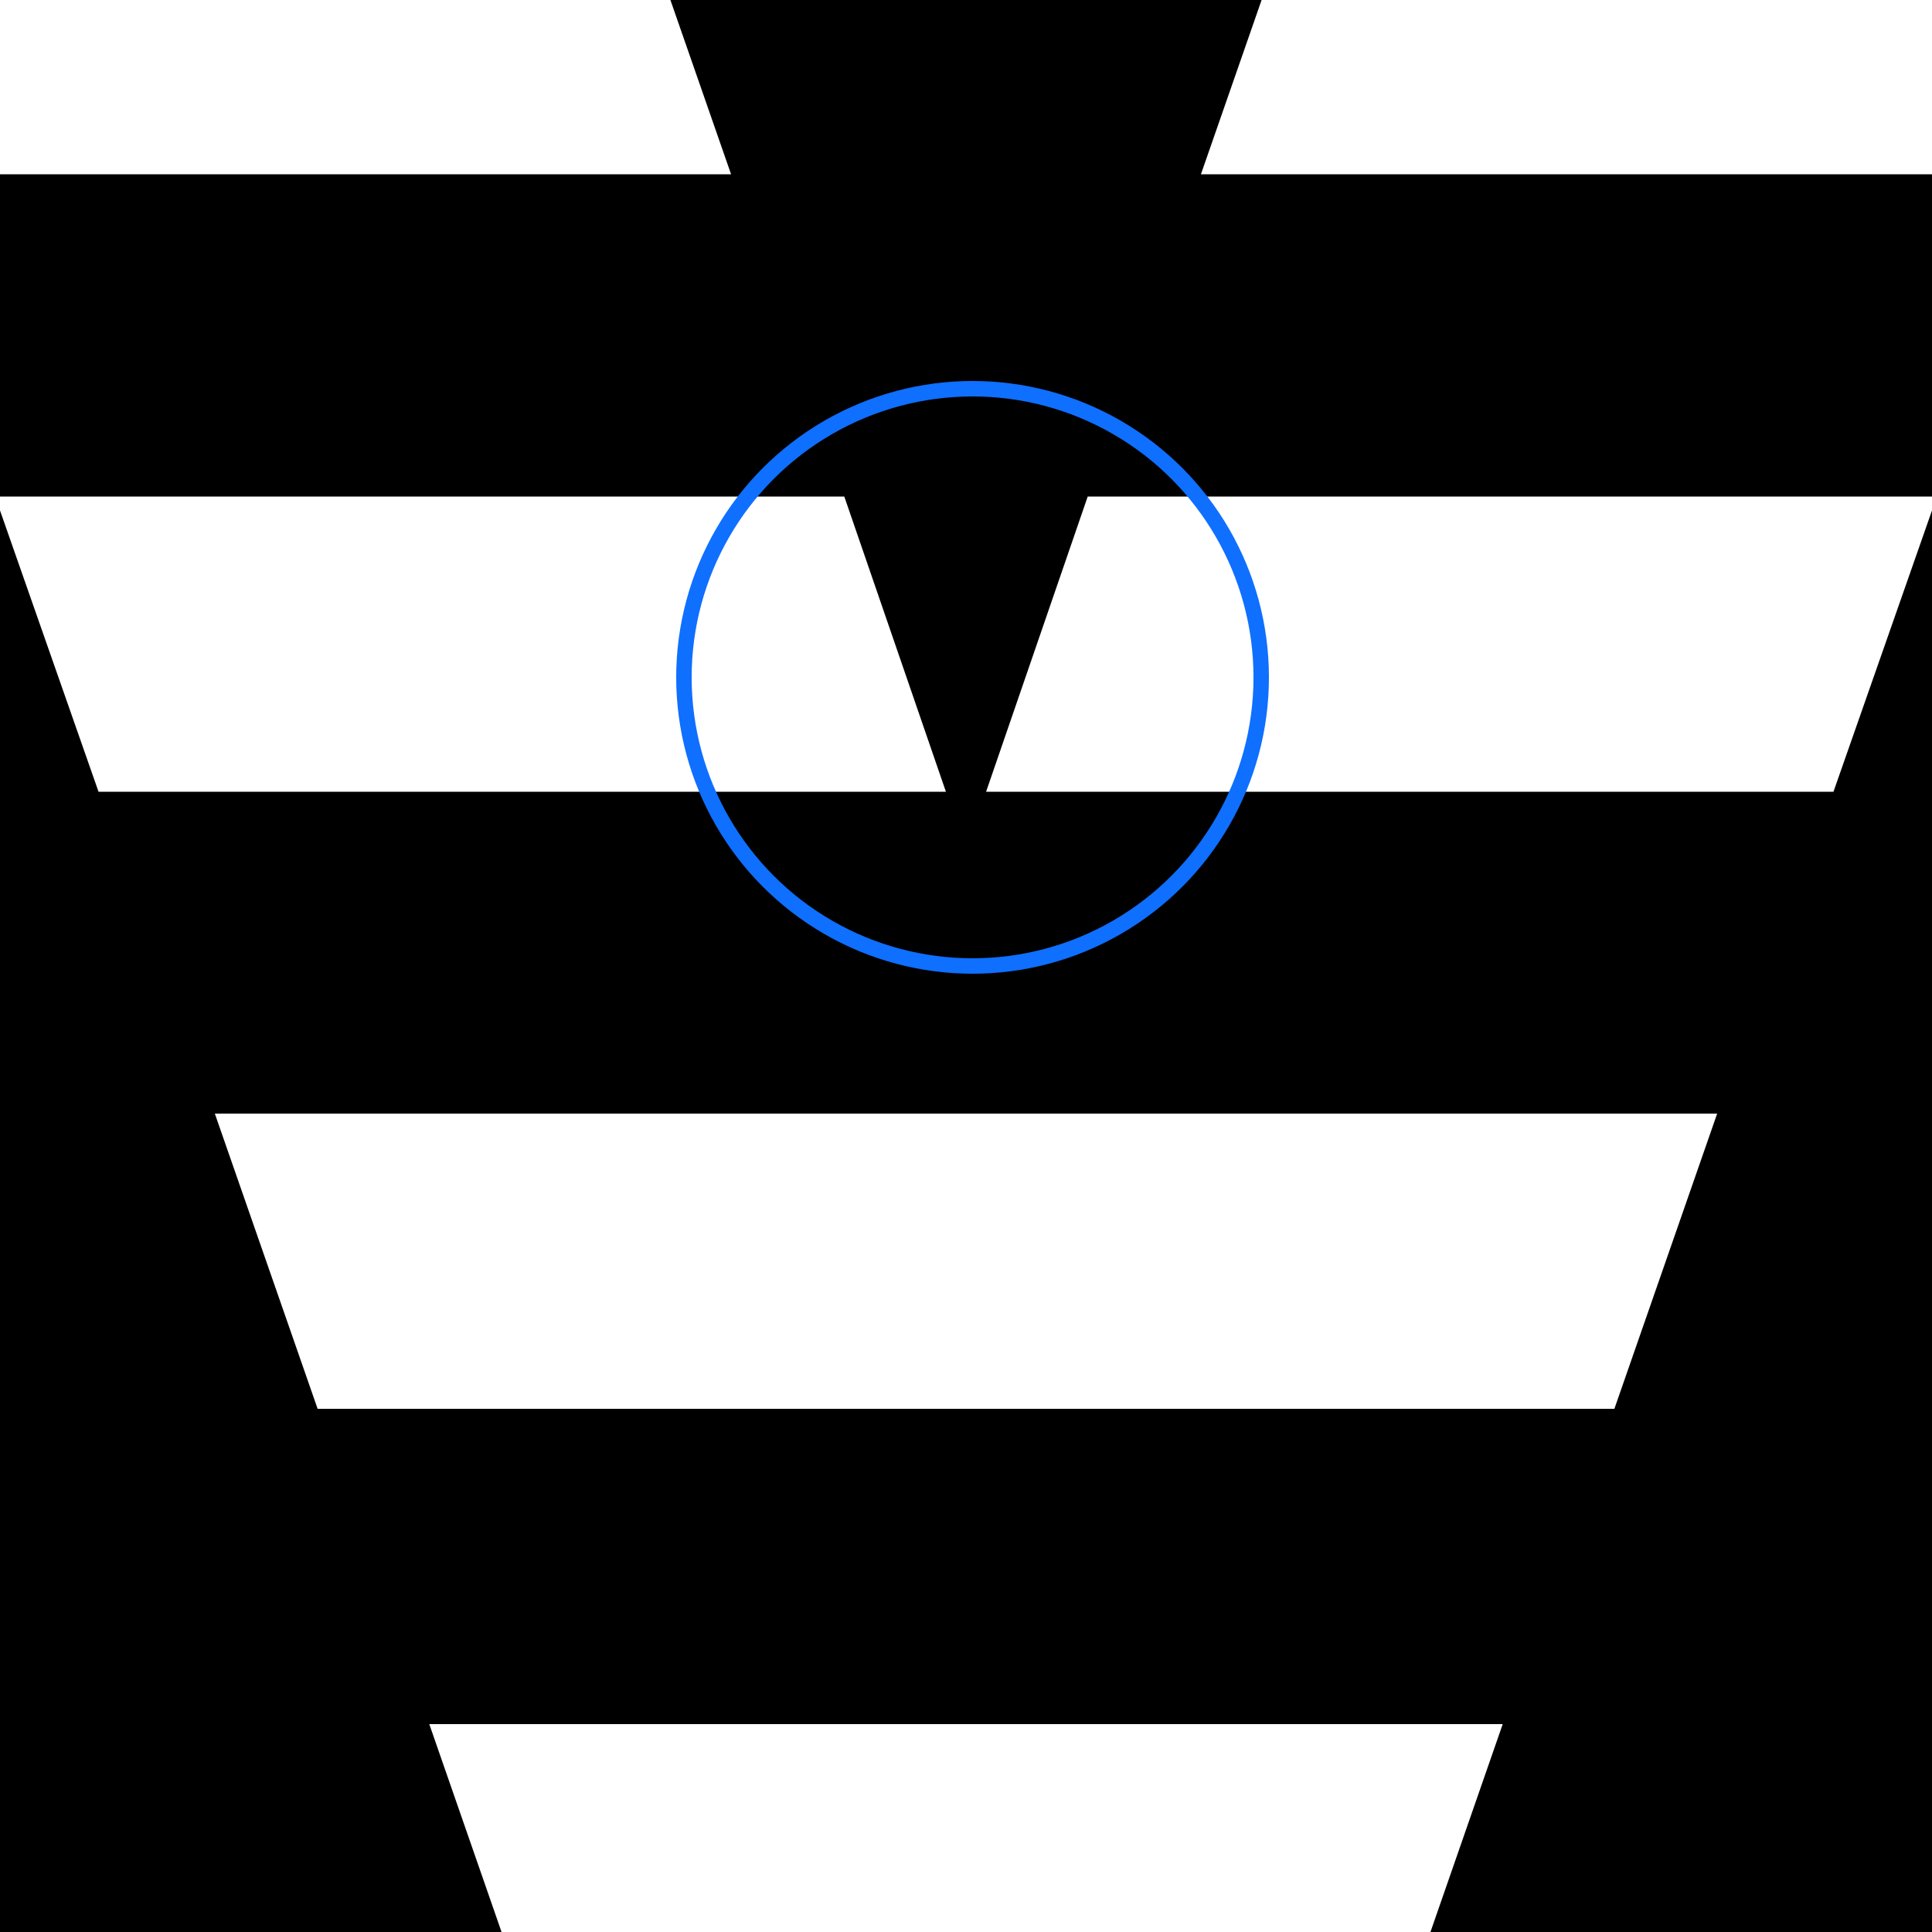 <?xml version="1.0" encoding="utf-8"?>
<!-- Generator: Adobe Illustrator 20.0.0, SVG Export Plug-In . SVG Version: 6.00 Build 0)  -->
<svg version="1.1" id="Layer_1" xmlns="http://www.w3.org/2000/svg" xmlns:xlink="http://www.w3.org/1999/xlink" x="0px" y="0px"
	 width="500px" height="500px" viewBox="0 0 500 500" style="enable-background:new 0 0 500 500;" xml:space="preserve">
<style type="text/css">
	.st0{fill:#FFFFFF;}
	.st1{fill:none;stroke:#0F6FFF;stroke-width:4;}
</style>
<title>Group 46</title>
<desc>Created with Sketch.</desc>
<g id="Desktop">
	<g id="Icons-Copy-4" transform="translate(-672, -3039)">
		<g id="Group-46" transform="translate(672, 3039)">
			<rect id="Rectangle-5-Copy-6" width="500" height="500"/>
			<g id="Group-77">
				<polygon id="Fill-11" class="st0" points="255.2,204.9 474.5,204.9 500,132.1 500,128.5 281.5,128.5 				"/>
				<polygon id="Fill-12" class="st0" points="326.5,0 310.8,45.1 500,45.1 500,0 				"/>
				<polygon id="Fill-13" class="st0" points="111.1,446.2 129.8,500 370.2,500 388.9,446.2 				"/>
				<polygon id="Fill-14" class="st0" points="82.2,364.6 417.8,364.6 444.4,288.2 55.6,288.2 				"/>
				<polygon id="Fill-15" class="st0" points="218.5,128.5 0,128.5 0,132.1 25.5,204.9 244.8,204.9 				"/>
				<polygon id="Fill-16" class="st0" points="0,0 0,45.1 189.2,45.1 173.5,0 				"/>
				<circle id="Oval-3-Copy" class="st1" cx="251.7" cy="175.3" r="74.7"/>
			</g>
		</g>
	</g>
</g>
</svg>
